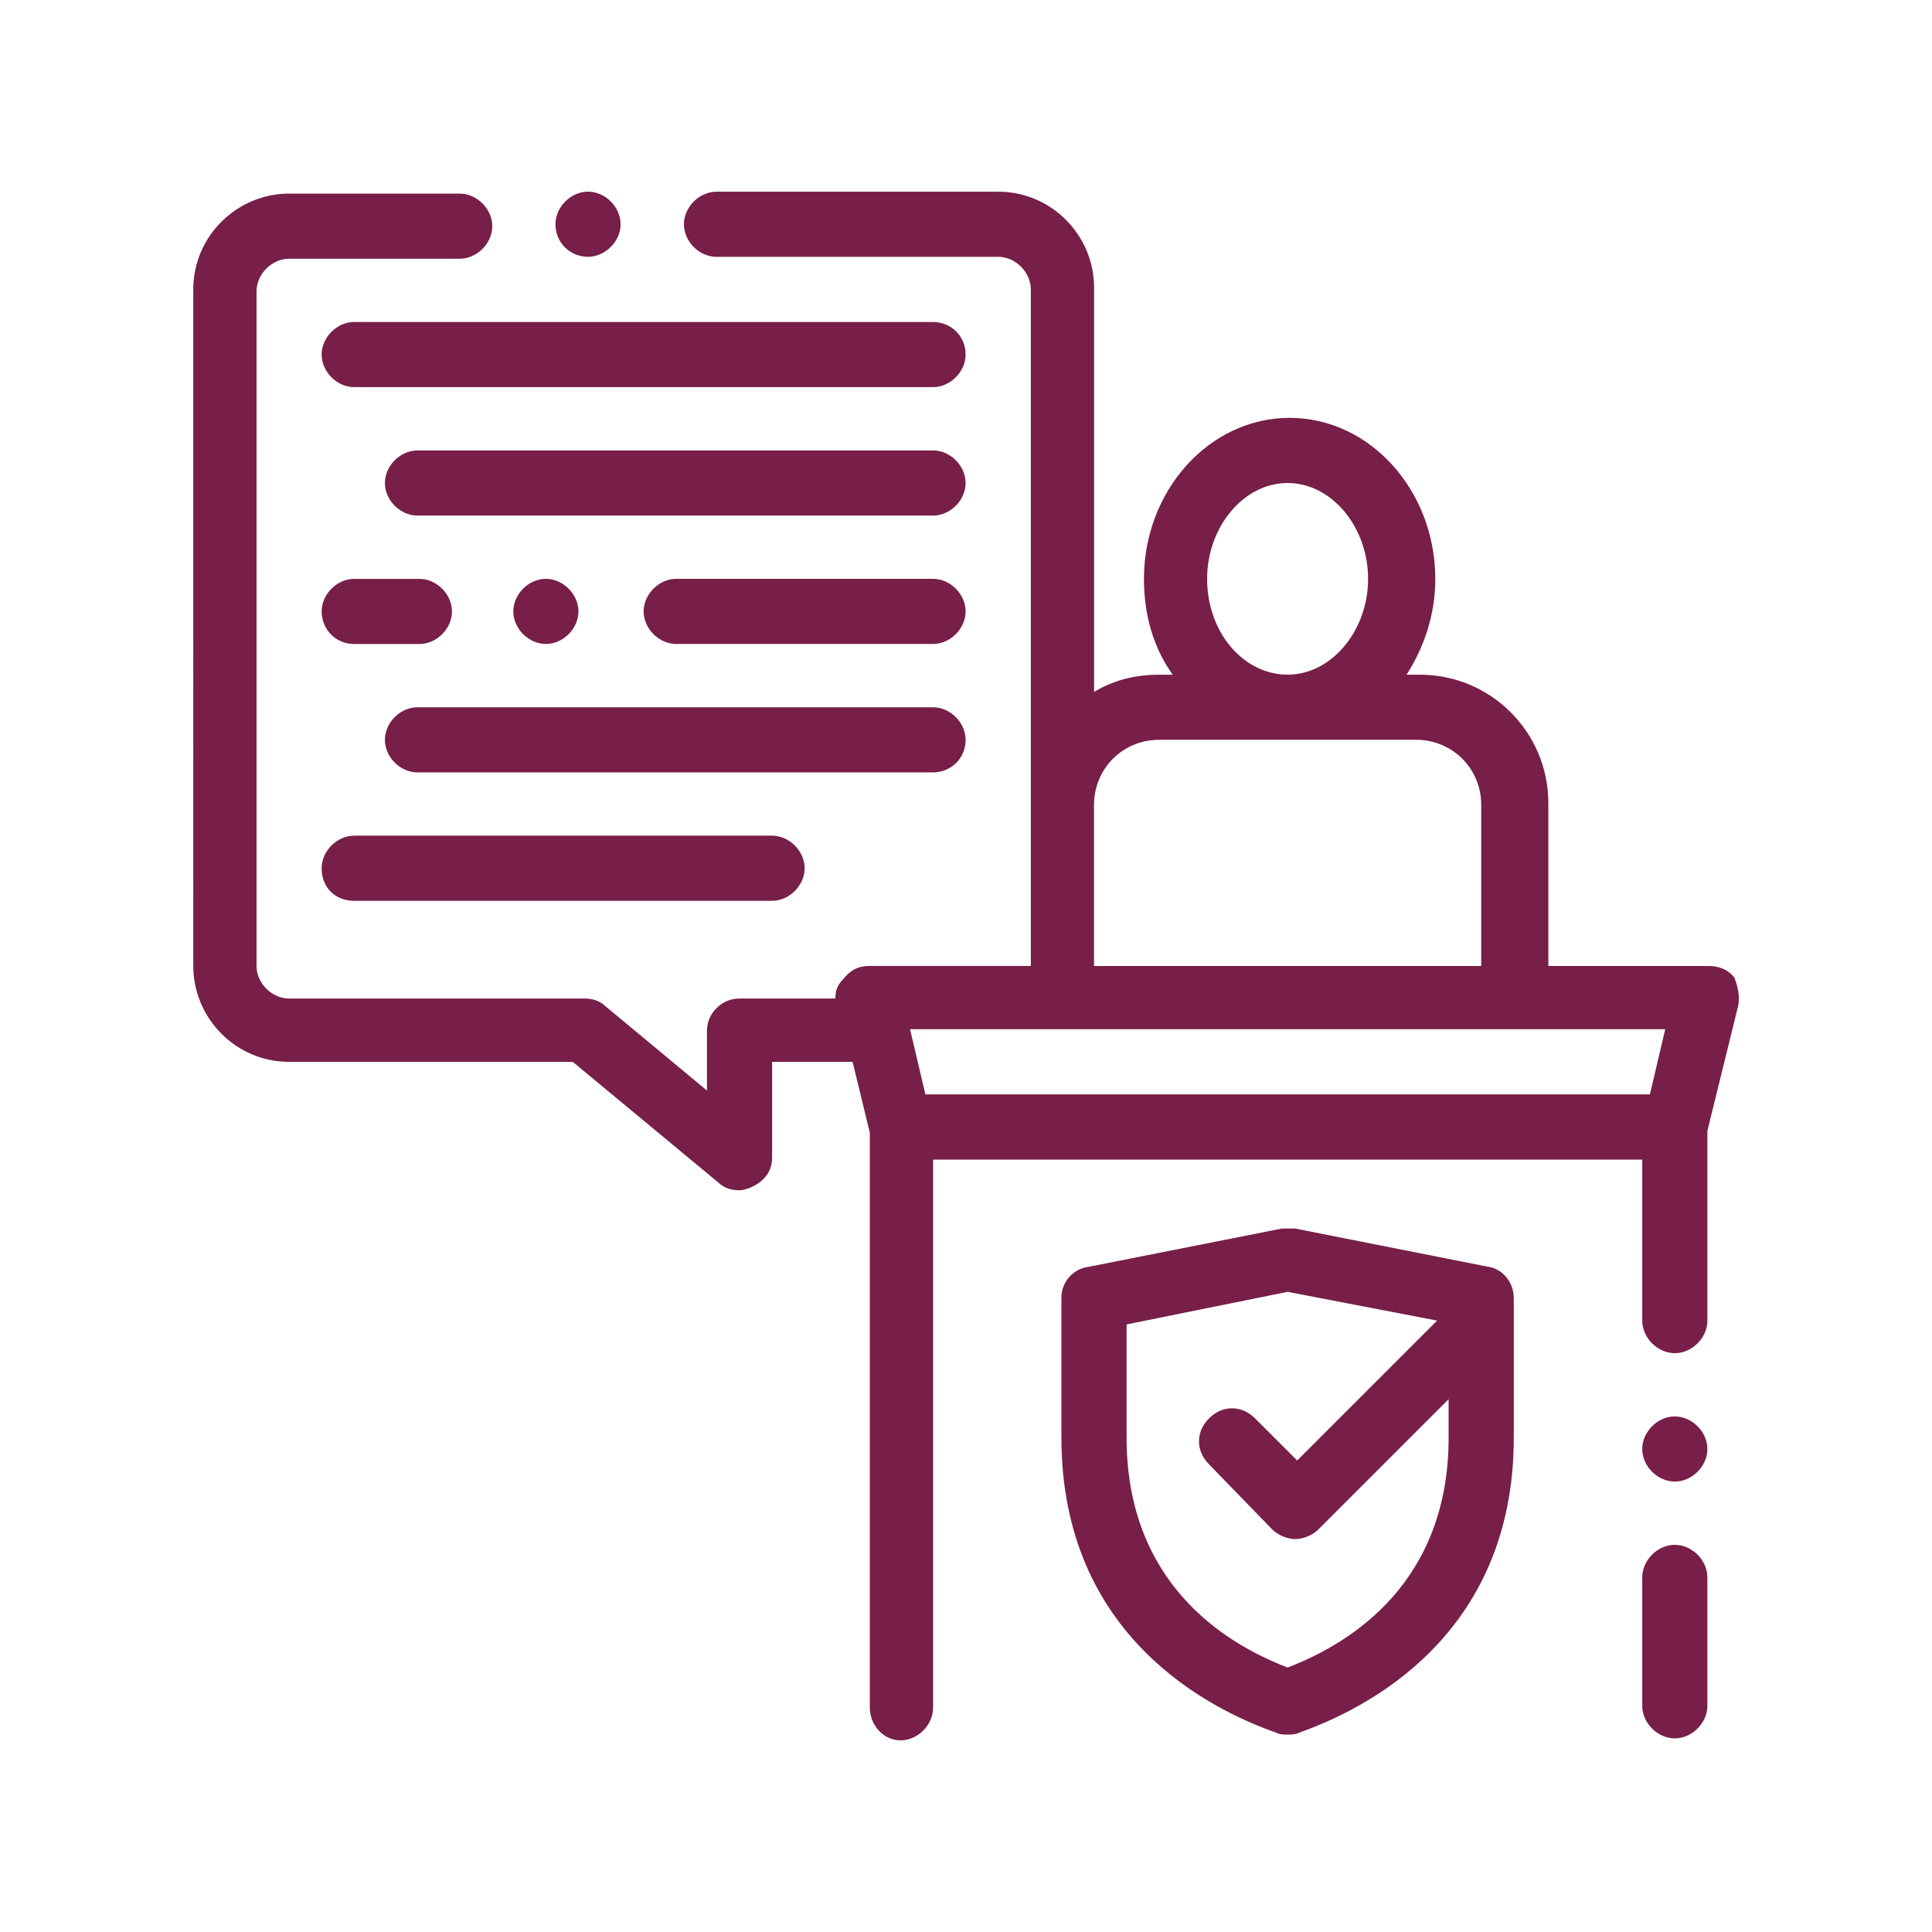 <svg xmlns="http://www.w3.org/2000/svg" id="Capa_1" data-name="Capa 1" viewBox="0 0 500 500"><defs><style>      .cls-1 {        fill: #771f48;      }    </style></defs><path class="cls-1" d="M143.75,58.03c0-4.46,3.97-8.43,8.43-8.43s8.43,3.97,8.43,8.43-3.97,8.43-8.43,8.43-8.43-3.47-8.43-8.43ZM241.47,83.33H91.67c-4.46,0-8.43,3.97-8.43,8.43s3.97,8.43,8.43,8.43h149.8c4.46,0,8.43-3.97,8.43-8.43,0-4.96-3.97-8.43-8.43-8.43ZM241.47,116.57H108.04c-4.46,0-8.43,3.97-8.43,8.43s3.97,8.43,8.43,8.43h133.43c4.46,0,8.43-3.97,8.43-8.43s-3.97-8.43-8.43-8.43ZM241.47,149.8h-66.47c-4.46,0-8.43,3.97-8.43,8.43s3.97,8.43,8.43,8.43h66.47c4.46,0,8.43-3.97,8.43-8.43s-3.97-8.43-8.43-8.43ZM149.7,158.23c0-4.46-3.97-8.43-8.43-8.43s-8.43,3.97-8.43,8.43,3.97,8.43,8.43,8.43,8.43-3.97,8.43-8.43ZM91.67,166.67h16.87c4.46,0,8.43-3.97,8.43-8.43s-3.97-8.43-8.43-8.43h-16.87c-4.46,0-8.43,3.97-8.43,8.43s3.47,8.43,8.43,8.43ZM249.9,191.47c0-4.46-3.97-8.43-8.43-8.43H108.04c-4.46,0-8.43,3.97-8.43,8.43s3.97,8.43,8.43,8.43h133.43c4.46,0,8.43-3.47,8.43-8.43ZM91.67,233.13h108.14c4.46,0,8.43-3.97,8.43-8.43s-3.97-8.43-8.43-8.43h-108.14c-4.46,0-8.43,3.97-8.43,8.43,0,4.96,3.47,8.43,8.43,8.43ZM433.44,366.57c-4.46,0-8.43,3.97-8.43,8.43s3.97,8.43,8.43,8.43,8.43-3.97,8.43-8.43-3.97-8.43-8.43-8.43ZM433.44,399.8c-4.46,0-8.43,3.97-8.43,8.43v33.23c0,4.46,3.97,8.43,8.43,8.43s8.43-3.97,8.43-8.43v-33.23c0-4.46-3.97-8.43-8.43-8.43ZM449.81,260.42l-7.94,32.24v49.11c0,4.46-3.97,8.43-8.43,8.43s-8.43-3.97-8.43-8.43v-41.67h-183.53v141.87c0,4.46-3.97,8.43-8.43,8.43s-7.94-3.97-7.94-8.43v-148.81l-4.46-18.35h-20.83v24.8c0,3.47-1.98,5.95-4.96,7.44-.99.5-2.48.99-3.47.99-1.98,0-3.97-.5-5.46-1.98l-37.7-31.25h-73.41c-13.89,0-24.8-11.41-24.8-24.8V74.9c0-13.89,11.41-24.8,24.8-24.8h44.15c4.46,0,8.43,3.97,8.43,8.43s-3.97,8.43-8.43,8.43h-44.15c-4.46,0-8.43,3.97-8.43,8.43v174.6c0,4.46,3.97,8.43,8.43,8.43h76.39c1.98,0,3.97.5,5.46,1.98l26.29,21.83v-15.38c0-2.48.99-4.46,2.48-5.95s3.47-2.48,5.95-2.48h24.8c0-1.98.5-3.47,1.98-4.96,1.98-2.48,3.97-3.47,6.94-3.47h41.67V74.9c0-4.46-3.97-8.43-8.43-8.43h-72.92c-4.46,0-8.43-3.97-8.43-8.43s3.97-8.43,8.43-8.43h72.92c13.89,0,24.8,11.41,24.8,24.8v104.66c4.96-2.98,10.42-4.46,16.87-4.46h3.47c-4.96-6.94-7.44-15.38-7.44-24.8,0-22.82,16.87-41.67,37.7-41.67s37.7,18.85,37.7,41.67c0,9.42-2.98,17.86-7.44,24.8h3.47c18.35,0,33.23,14.88,33.23,33.23v42.16h41.67c2.48,0,4.96.99,6.45,2.98.99,2.48,1.49,4.96.99,7.44ZM312.4,149.8c0,13.89,9.42,24.8,20.83,24.8s20.83-11.41,20.83-24.8-9.42-24.8-20.83-24.8-20.83,11.41-20.83,24.8ZM283.14,250h100.2v-41.67c0-9.42-7.44-16.87-16.87-16.87h-66.47c-9.42,0-16.87,7.44-16.87,16.87v41.67ZM426.99,283.23l3.97-16.87h-195.44l3.97,16.87h187.5ZM391.77,335.81v36.21c0,51.59-38.69,70.44-55.56,76.39-.99.5-1.98.5-2.98.5s-1.98,0-2.98-.5c-16.87-5.95-55.56-24.8-55.56-76.39v-36.21c0-3.97,2.98-7.44,6.94-7.94l50.1-9.92h3.47l50.1,9.92c3.47.5,6.45,3.97,6.45,7.94ZM374.9,372.03v-9.92l-33.73,33.73c-1.49,1.49-3.97,2.48-5.95,2.48s-4.46-.99-5.95-2.48l-16.37-16.87c-3.47-3.47-3.47-8.43,0-11.9,3.47-3.47,8.43-3.47,11.9,0l10.91,10.91,36.21-36.21-38.69-7.44-41.67,8.43v29.27c0,37.2,24.8,53.08,41.67,59.52,16.87-6.45,41.67-22.32,41.67-59.52Z"></path></svg>